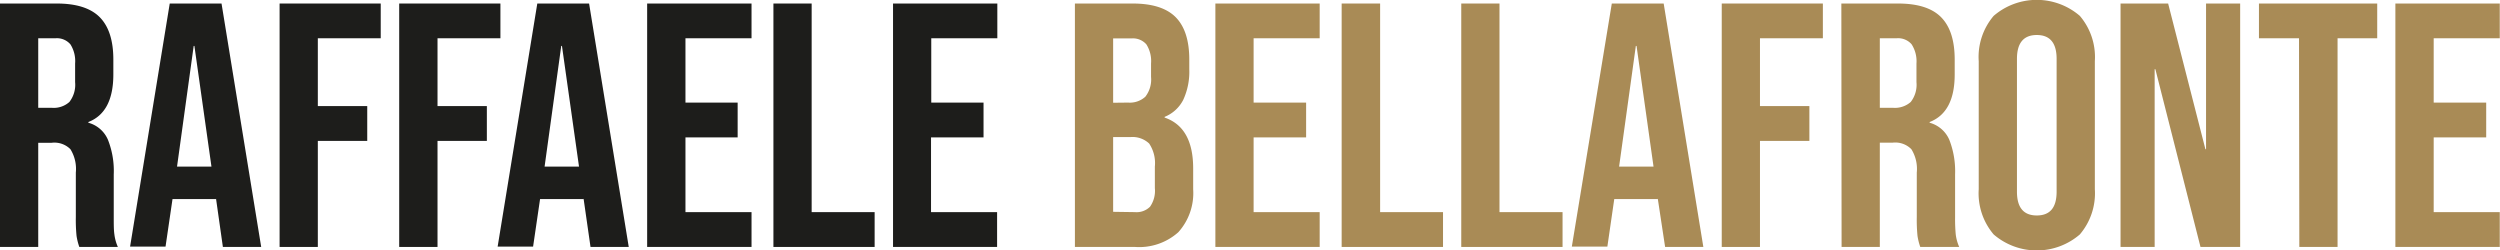 <?xml version="1.0" encoding="UTF-8"?> <svg xmlns="http://www.w3.org/2000/svg" width="111.19mm" height="11.14mm" viewBox="0 0 315.19 31.57"><defs><style> .cls-1 { fill: #1d1d1b; } .cls-2 { fill: #a98b56; } </style></defs><g id="Livello_2" data-name="Livello 2"><g id="Livello_1-2" data-name="Livello 1"><g><path class="cls-1" d="M0,.44H7.15q3.72,0,5.43,1.73c1.14,1.16,1.71,2.93,1.71,5.33V9.38q0,4.78-3.15,6v.09a3.75,3.75,0,0,1,2.47,2.15A10.67,10.67,0,0,1,14.34,22V27.4c0,.88,0,1.59.08,2.13a5.54,5.54,0,0,0,.44,1.6H10a7.73,7.73,0,0,1-.35-1.4,20.64,20.64,0,0,1-.09-2.37V21.75a4.7,4.7,0,0,0-.68-2.94A2.84,2.84,0,0,0,6.49,18H4.82V31.13H0ZM6.58,13.59a2.94,2.94,0,0,0,2.17-.74,3.54,3.54,0,0,0,.72-2.5V8a3.93,3.93,0,0,0-.59-2.41A2.24,2.24,0,0,0,7,4.82H4.82v8.77Z"></path><path class="cls-1" d="M21.4.44h6.53l5,30.69H28.1L27.23,25v.09H21.75l-.88,6H16.4ZM26.66,21,24.51,5.79h-.09L22.32,21Z"></path><path class="cls-1" d="M35.25.44H48V4.82H40.07v8.55H46.3v4.39H40.07V31.13H35.25Z"></path><path class="cls-1" d="M50.33.44H63.09V4.82H55.16v8.55h6.22v4.39H55.16V31.13H50.33Z"></path><path class="cls-1" d="M67.74.44h6.53l5,30.69H74.45L73.57,25v.09H68.09l-.88,6H62.74ZM73,21,70.85,5.79h-.09L68.66,21Z"></path><path class="cls-1" d="M81.59.44H94.75V4.82H86.42v8.11H93v4.39H86.42v9.42h8.33v4.39H81.59Z"></path><path class="cls-1" d="M97.51.44h4.82v26.3h7.94v4.39H97.51Z"></path><path class="cls-1" d="M112.59.44h13.15V4.82h-8.33v8.11H124v4.39h-6.62v9.42h8.33v4.39H112.59Z"></path><path class="cls-2" d="M135.52.44h7.28q3.72,0,5.43,1.73c1.14,1.16,1.71,2.93,1.71,5.33V8.72a8.44,8.44,0,0,1-.76,3.86,4.53,4.53,0,0,1-2.35,2.15v.09q3.6,1.23,3.6,6.4v2.63a7.37,7.37,0,0,1-1.87,5.42,7.4,7.4,0,0,1-5.46,1.86h-7.58Zm6.71,12.49a2.9,2.9,0,0,0,2.17-.74,3.54,3.54,0,0,0,.72-2.5V8a3.93,3.93,0,0,0-.59-2.41,2.24,2.24,0,0,0-1.86-.75h-2.33v8.11Zm.87,13.81a2.4,2.4,0,0,0,1.89-.68,3.48,3.48,0,0,0,.61-2.34V21a4.44,4.44,0,0,0-.72-2.91,3.07,3.07,0,0,0-2.39-.81h-2.15v9.42Z"></path><path class="cls-2" d="M153.23.44h13.15V4.82h-8.33v8.11h6.62v4.39h-6.62v9.42h8.33v4.39H153.23Z"></path><path class="cls-2" d="M169.15.44H174v26.3h7.93v4.39H169.15Z"></path><path class="cls-2" d="M184.23.44h4.82v26.3H197v4.39H184.23Z"></path><path class="cls-2" d="M203.21.44h6.54l5,30.69h-4.82L209,25v.09h-5.48l-.87,6h-4.48ZM208.47,21,206.33,5.79h-.09L204.13,21Z"></path><path class="cls-2" d="M217.07.44h12.75V4.82h-7.93v8.55h6.23v4.39h-6.23V31.13h-4.82Z"></path><path class="cls-2" d="M232.15.44h7.14q3.74,0,5.44,1.73c1.14,1.16,1.71,2.93,1.71,5.33V9.38q0,4.78-3.16,6v.09a3.77,3.77,0,0,1,2.48,2.15,10.85,10.85,0,0,1,.73,4.34V27.4a20.55,20.55,0,0,0,.08,2.13,5.54,5.54,0,0,0,.44,1.6H242.1a7.73,7.73,0,0,1-.35-1.4,20.64,20.64,0,0,1-.09-2.37V21.75a4.7,4.7,0,0,0-.68-2.94,2.84,2.84,0,0,0-2.34-.83H237V31.13h-4.82Zm6.57,13.15a3,3,0,0,0,2.18-.74,3.54,3.54,0,0,0,.72-2.5V8A3.93,3.93,0,0,0,241,5.57a2.25,2.25,0,0,0-1.87-.75H237v8.77Z"></path><path class="cls-2" d="M251.35,29.55a8,8,0,0,1-1.88-5.7V7.72A8,8,0,0,1,251.35,2a8.32,8.32,0,0,1,10.87,0,8,8,0,0,1,1.89,5.7V23.85a8,8,0,0,1-1.89,5.7,8.32,8.32,0,0,1-10.87,0Zm7.94-5.39V7.41c0-2-.84-3-2.5-3s-2.5,1-2.5,3V24.16c0,2,.83,3,2.5,3S259.29,26.17,259.29,24.16Z"></path><path class="cls-2" d="M267.35.44h6l4.7,18.37h.08V.44h4.3V31.13h-5L271.74,8.72h-.09V31.13h-4.3Z"></path><path class="cls-2" d="M289.85,4.82H284.8V.44h14.91V4.82h-5V31.13h-4.82Z"></path><path class="cls-2" d="M302,.44h13.16V4.82h-8.33v8.11h6.62v4.39h-6.62v9.42h8.33v4.39H302Z"></path></g></g></g></svg> 